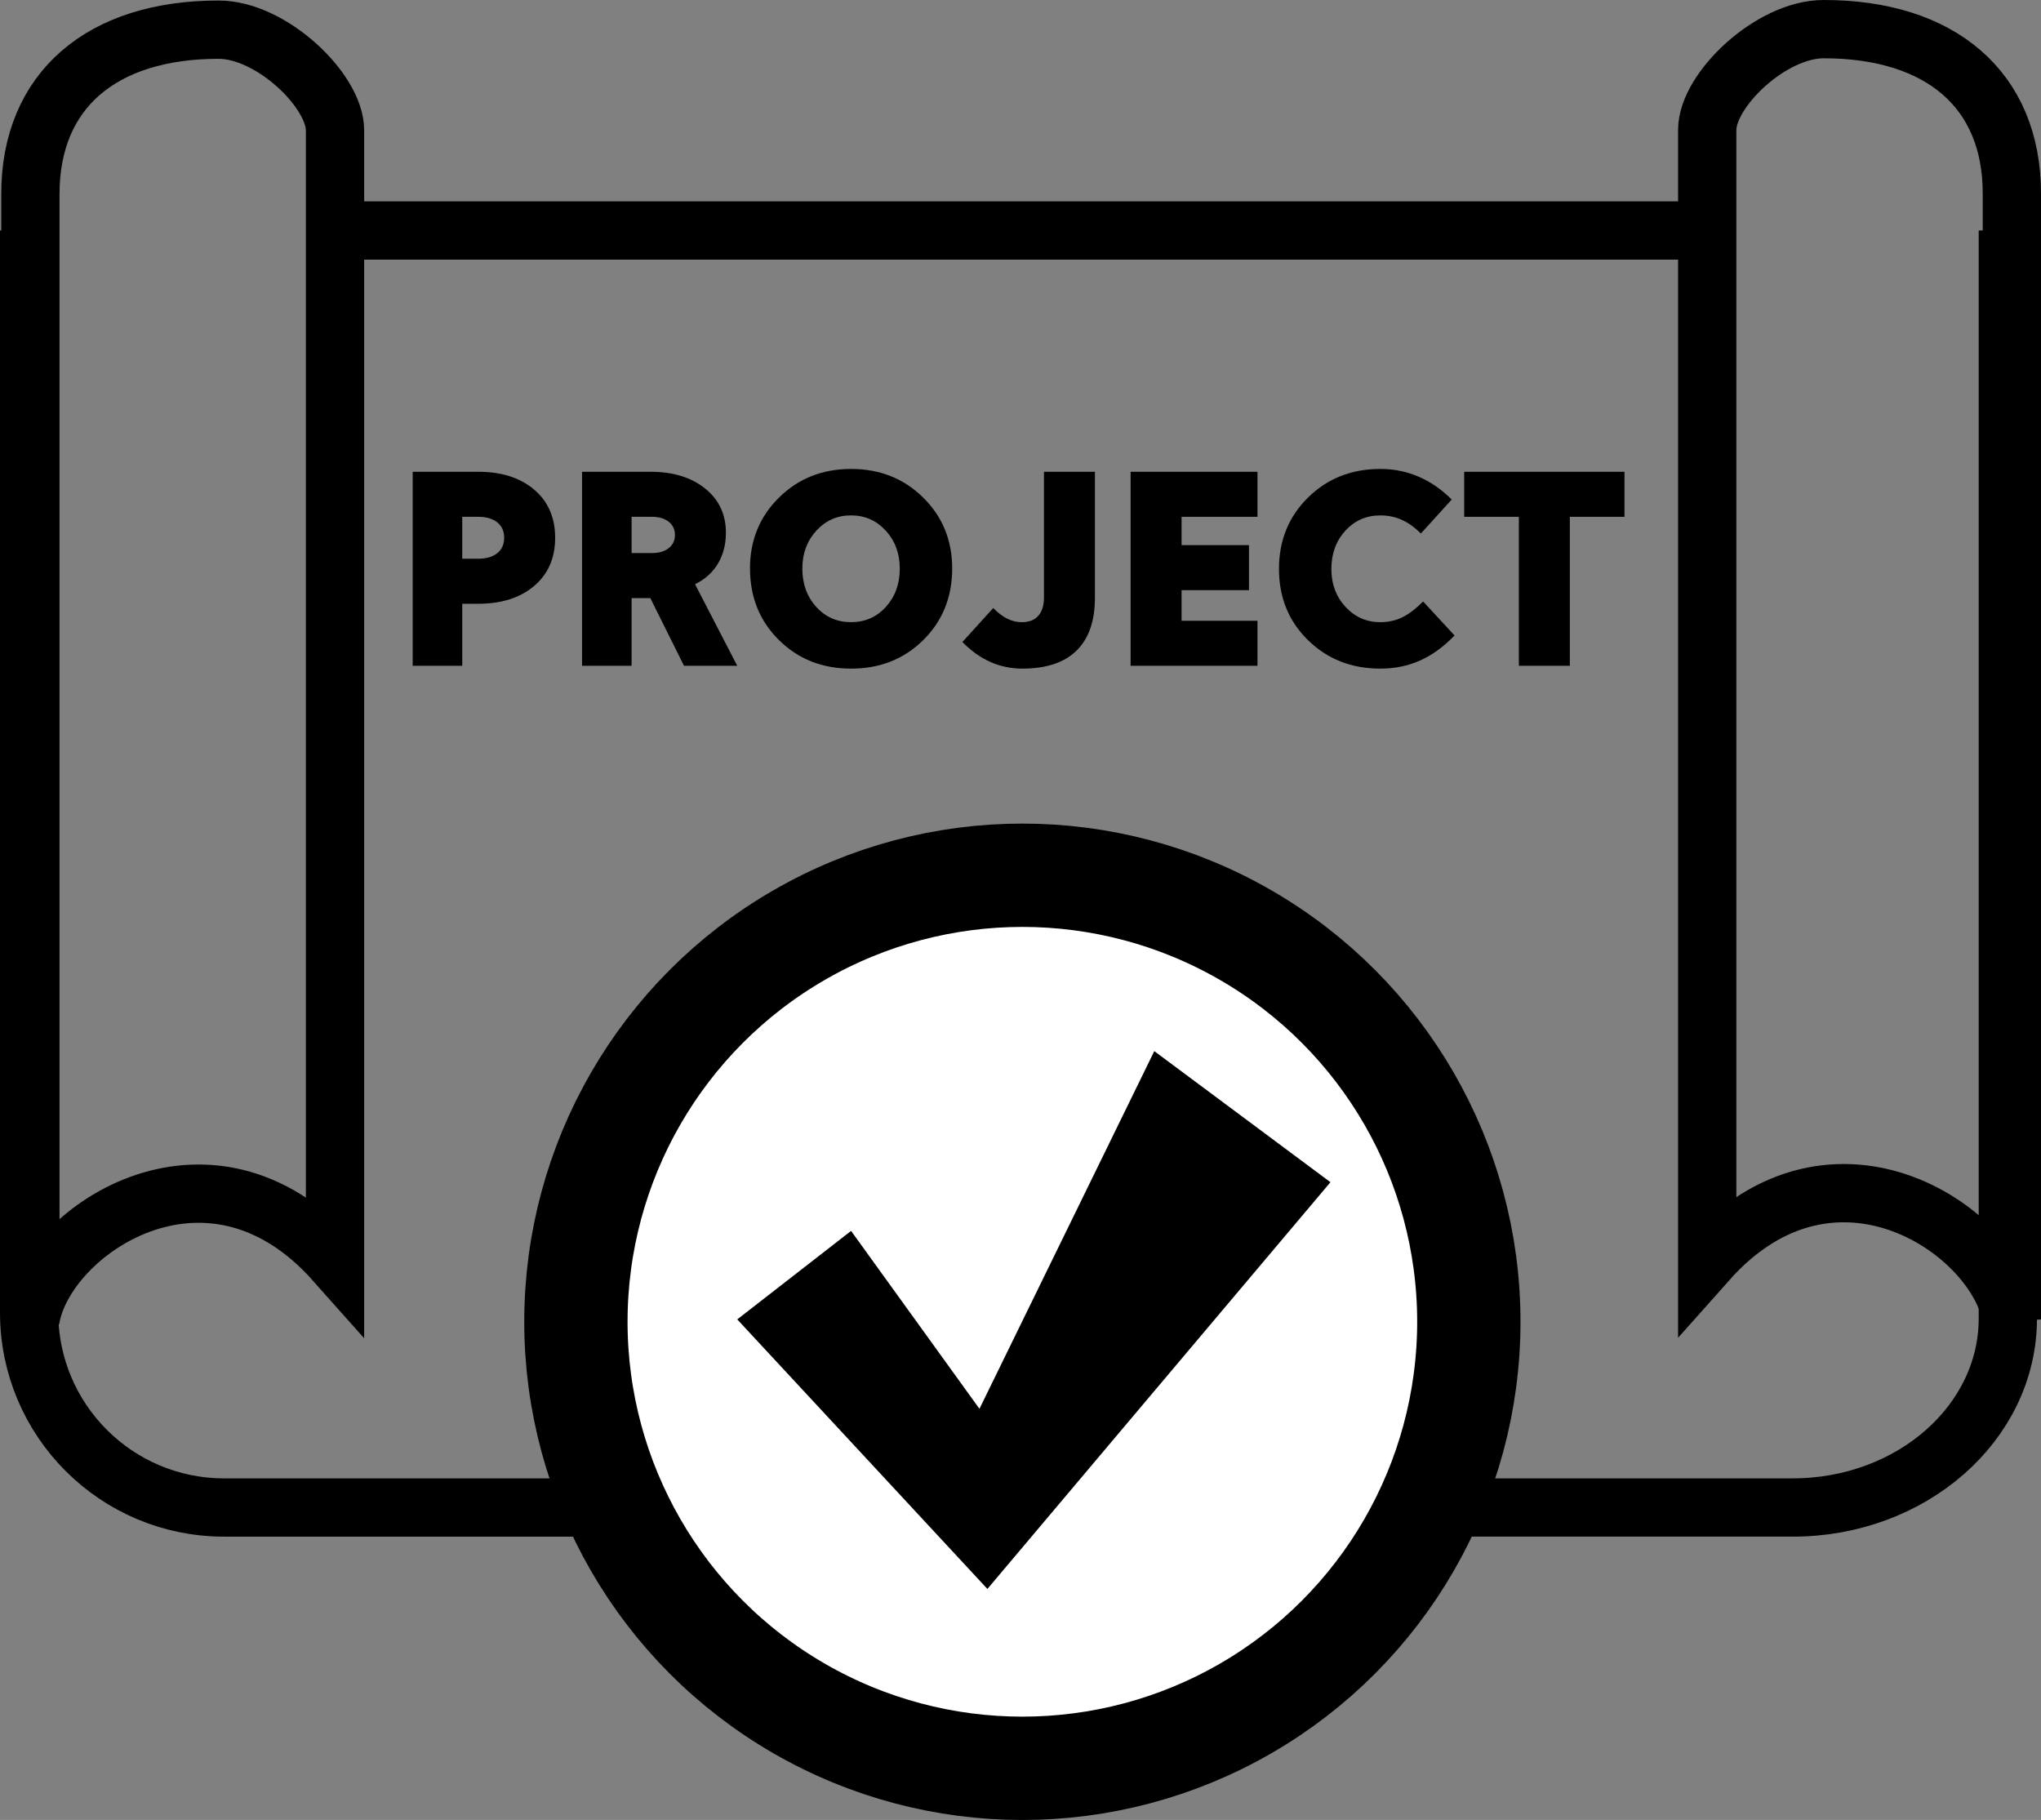 <?xml version="1.0" encoding="UTF-8"?>
<svg id="_Слой_1" data-name="Слой 1" xmlns="http://www.w3.org/2000/svg" viewBox="0 0 770.47 686.94">
  <rect x="0" y="0" width="770.47" height="686.94" fill="#808080" stroke="none"/>
  <defs>
    <style>
      .cls-1 {
        fill: #fff;
        stroke-width: 39px;
      }

      .cls-1, .cls-2 {
        stroke: #000;
        stroke-miterlimit: 10;
      }

      .cls-2 {
        fill: none;
        stroke-width: 22px;
      }
    </style>
  </defs>
  <line class="cls-2" x1="126.47" y1="87" x2="639.47" y2="87"/>
  <path class="cls-2" d="M757.95,87V497.67c0,39.39-36.36,71.33-81.22,71.33H84.58c-40.64,0-73.58-32.94-73.58-73.58V87"/>
  <path class="cls-2" d="M644.47,49V476c48-54,110-11,115,22V73.03c0-39.23-27-62.03-71.03-62.03-19.97,0-43.97,23-43.97,38Z"/>
  <g>
    <path d="M174.5,251.3h-18.71v-73.23h24.7c8.84,0,15.89,2.25,21.17,6.74,5.27,4.49,7.91,10.55,7.91,18.17s-2.64,13.68-7.91,18.17c-5.27,4.49-12.33,6.74-21.17,6.74h-5.99v23.41Zm15.82-48.32c0-2.49-.87-4.44-2.62-5.83-1.75-1.39-4.15-2.08-7.22-2.08h-5.99v15.82h5.99c3.06,0,5.47-.69,7.22-2.08,1.74-1.39,2.62-3.33,2.62-5.83Z"/>
    <path d="M238.43,251.3h-18.71v-73.23h25.87c8.48,0,15.34,2.1,20.58,6.31,5.24,4.21,7.86,9.77,7.86,16.68,0,4.42-1,8.3-2.99,11.65-2,3.35-4.88,5.95-8.66,7.8l15.93,30.79h-20.1l-12.72-25.55h-7.06v25.55Zm16.36-49.39c0-2.07-.78-3.72-2.35-4.97-1.57-1.25-3.67-1.87-6.31-1.87h-7.7v13.68h7.7c2.64,0,4.74-.62,6.31-1.87,1.57-1.25,2.35-2.9,2.35-4.97Z"/>
    <path d="M283.11,214.63c0-10.69,3.65-19.63,10.96-26.83,7.31-7.2,16.37-10.8,27.21-10.8s19.9,3.6,27.21,10.8c7.31,7.2,10.96,16.14,10.96,26.83s-3.63,19.74-10.9,26.94c-7.27,7.2-16.36,10.8-27.26,10.8s-19.99-3.6-27.26-10.8c-7.27-7.2-10.9-16.18-10.9-26.94Zm56.55,0c0-5.7-1.76-10.48-5.29-14.33-3.53-3.85-7.89-5.77-13.1-5.77s-9.57,1.92-13.1,5.77c-3.53,3.85-5.29,8.62-5.29,14.33s1.74,10.58,5.24,14.43c3.49,3.85,7.87,5.77,13.15,5.77s9.66-1.92,13.15-5.77c3.49-3.85,5.24-8.66,5.24-14.43Z"/>
    <path d="M385.96,252.37c-4.28,0-8.3-.84-12.08-2.51-3.78-1.67-7.31-4.19-10.58-7.54l11.65-12.83c1.71,1.78,3.46,3.12,5.24,4.01,1.78,.89,3.64,1.34,5.56,1.34,2.71,0,4.77-.8,6.2-2.41,1.43-1.6,2.14-3.94,2.14-7v-47.36h19.24v47.57c0,8.77-2.32,15.41-6.95,19.94-4.63,4.53-11.44,6.79-20.42,6.79Z"/>
    <path d="M474.69,251.3h-47.89v-73.23h47.89v17h-28.65v10.69h25.44v17h-25.44v11.55h28.65v17Z"/>
    <path d="M502.59,214.74c0,5.7,1.78,10.48,5.34,14.33,3.56,3.85,7.95,5.77,13.15,5.77,2.99,0,5.74-.6,8.23-1.82,2.49-1.21,5.13-3.21,7.91-5.99l11.87,12.83c-4.13,4.28-8.48,7.43-13.04,9.46-4.56,2.03-9.55,3.05-14.97,3.05-10.9,0-20.01-3.58-27.31-10.74-7.31-7.16-10.96-16.12-10.96-26.89s3.65-19.74,10.96-26.94c7.31-7.2,16.41-10.8,27.31-10.8,5.13,0,9.96,.98,14.49,2.94,4.53,1.96,8.68,4.83,12.45,8.61l-11.65,12.83c-2.35-2.35-4.76-4.08-7.22-5.18-2.46-1.1-5.15-1.66-8.07-1.66-5.27,0-9.68,1.92-13.2,5.77-3.53,3.85-5.29,8.66-5.29,14.43Z"/>
    <path d="M573.36,195.07h-20.63v-17h60.51v17h-20.63v56.23h-19.24v-56.23Z"/>
  </g>
  <circle class="cls-1" cx="385.94" cy="498.9" r="168.54"/>
  <path class="cls-2" d="M126.47,49.19V476.19c-48-54-110-11-115,22V73.23c0-39.23,27-62.03,71.03-62.03,19.97,0,43.97,23,43.97,38Z"/>
  <polygon points="278.31 498 372.74 599.74 502.24 446.22 435.74 396.74 369.74 531.74 321.28 464.6 278.31 498"/>
</svg>
